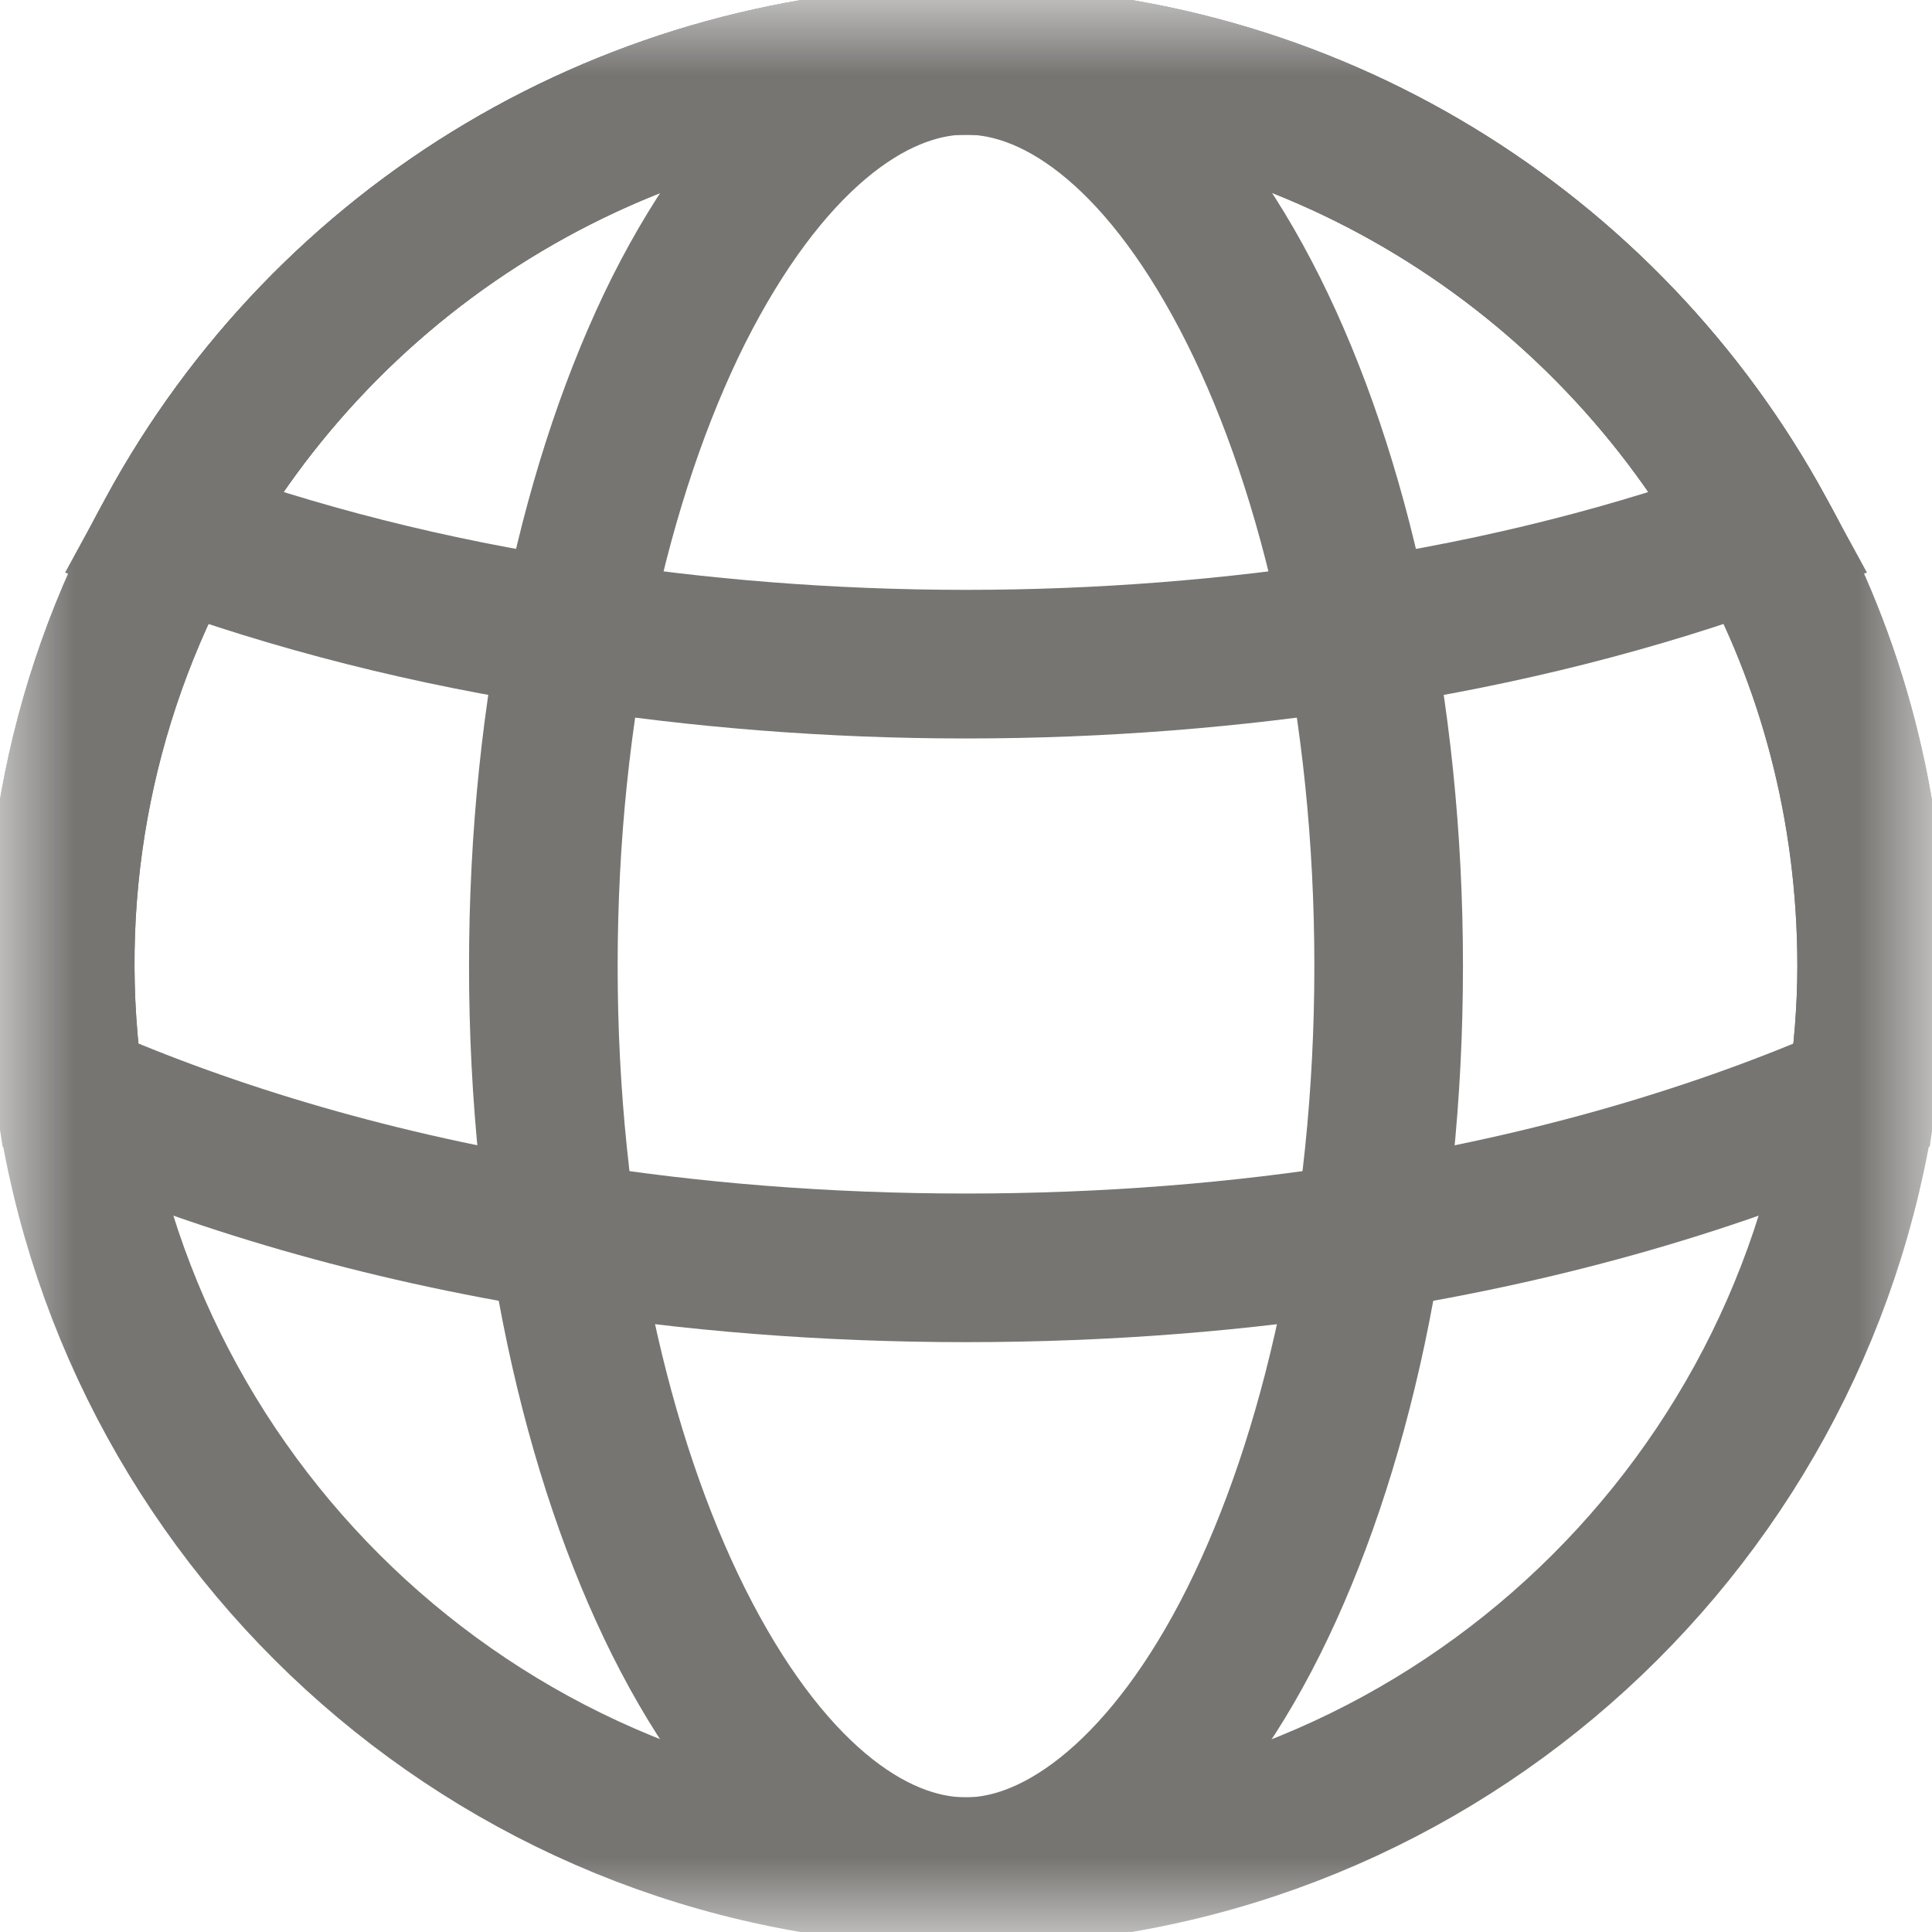 <svg width="13" height="13" viewBox="0 0 13 13" fill="none" xmlns="http://www.w3.org/2000/svg">
<mask id="mask0_844_1514" style="mask-type:luminance" maskUnits="userSpaceOnUse" x="0" y="0" width="13" height="13">
<path d="M0 0H13V13H0V0Z" fill="white"/>
</mask>
<g mask="url(#mask0_844_1514)">
<path d="M12.594 6.5C12.594 6.793 12.569 7.085 12.529 7.369C12.106 10.319 9.571 12.594 6.5 12.594C3.429 12.594 0.894 10.319 0.471 7.369C0.276 6.067 0.516 4.736 1.154 3.583C1.677 2.622 2.449 1.819 3.39 1.26C4.331 0.701 5.406 0.406 6.5 0.406C8.808 0.406 10.815 1.69 11.846 3.583C12.326 4.444 12.594 5.444 12.594 6.5Z" stroke="#767572"/>
<path d="M11.846 3.583C11.026 3.884 10.116 4.119 9.133 4.266C8.304 4.396 7.418 4.469 6.5 4.469C5.582 4.469 4.696 4.396 3.868 4.266C2.884 4.119 1.974 3.884 1.154 3.583C1.677 2.622 2.449 1.819 3.39 1.26C4.331 0.701 5.406 0.406 6.5 0.406C8.808 0.406 10.814 1.69 11.846 3.583Z" stroke="#767572"/>
<path d="M12.594 6.5C12.594 6.793 12.569 7.085 12.529 7.369C11.57 7.792 10.441 8.125 9.206 8.32C8.353 8.458 7.443 8.531 6.5 8.531C5.558 8.531 4.648 8.458 3.794 8.32C2.559 8.125 1.43 7.792 0.471 7.369C0.276 6.067 0.516 4.736 1.154 3.583C1.677 2.622 2.449 1.819 3.39 1.26C4.331 0.701 5.406 0.406 6.5 0.406C8.808 0.406 10.815 1.69 11.846 3.583C12.326 4.444 12.594 5.444 12.594 6.5Z" stroke="#767572"/>
<path d="M9.344 6.5C9.344 8.247 8.986 9.807 8.434 10.912C7.881 12.017 7.158 12.594 6.5 12.594C5.842 12.594 5.135 12.049 4.566 10.912C4.014 9.807 3.656 8.247 3.656 6.5C3.656 4.753 4.014 3.193 4.566 2.088C5.135 0.959 5.842 0.406 6.5 0.406C7.158 0.406 7.865 0.951 8.434 2.088C8.986 3.193 9.344 4.753 9.344 6.5Z" stroke="#767572"/>
</g>
</svg>
